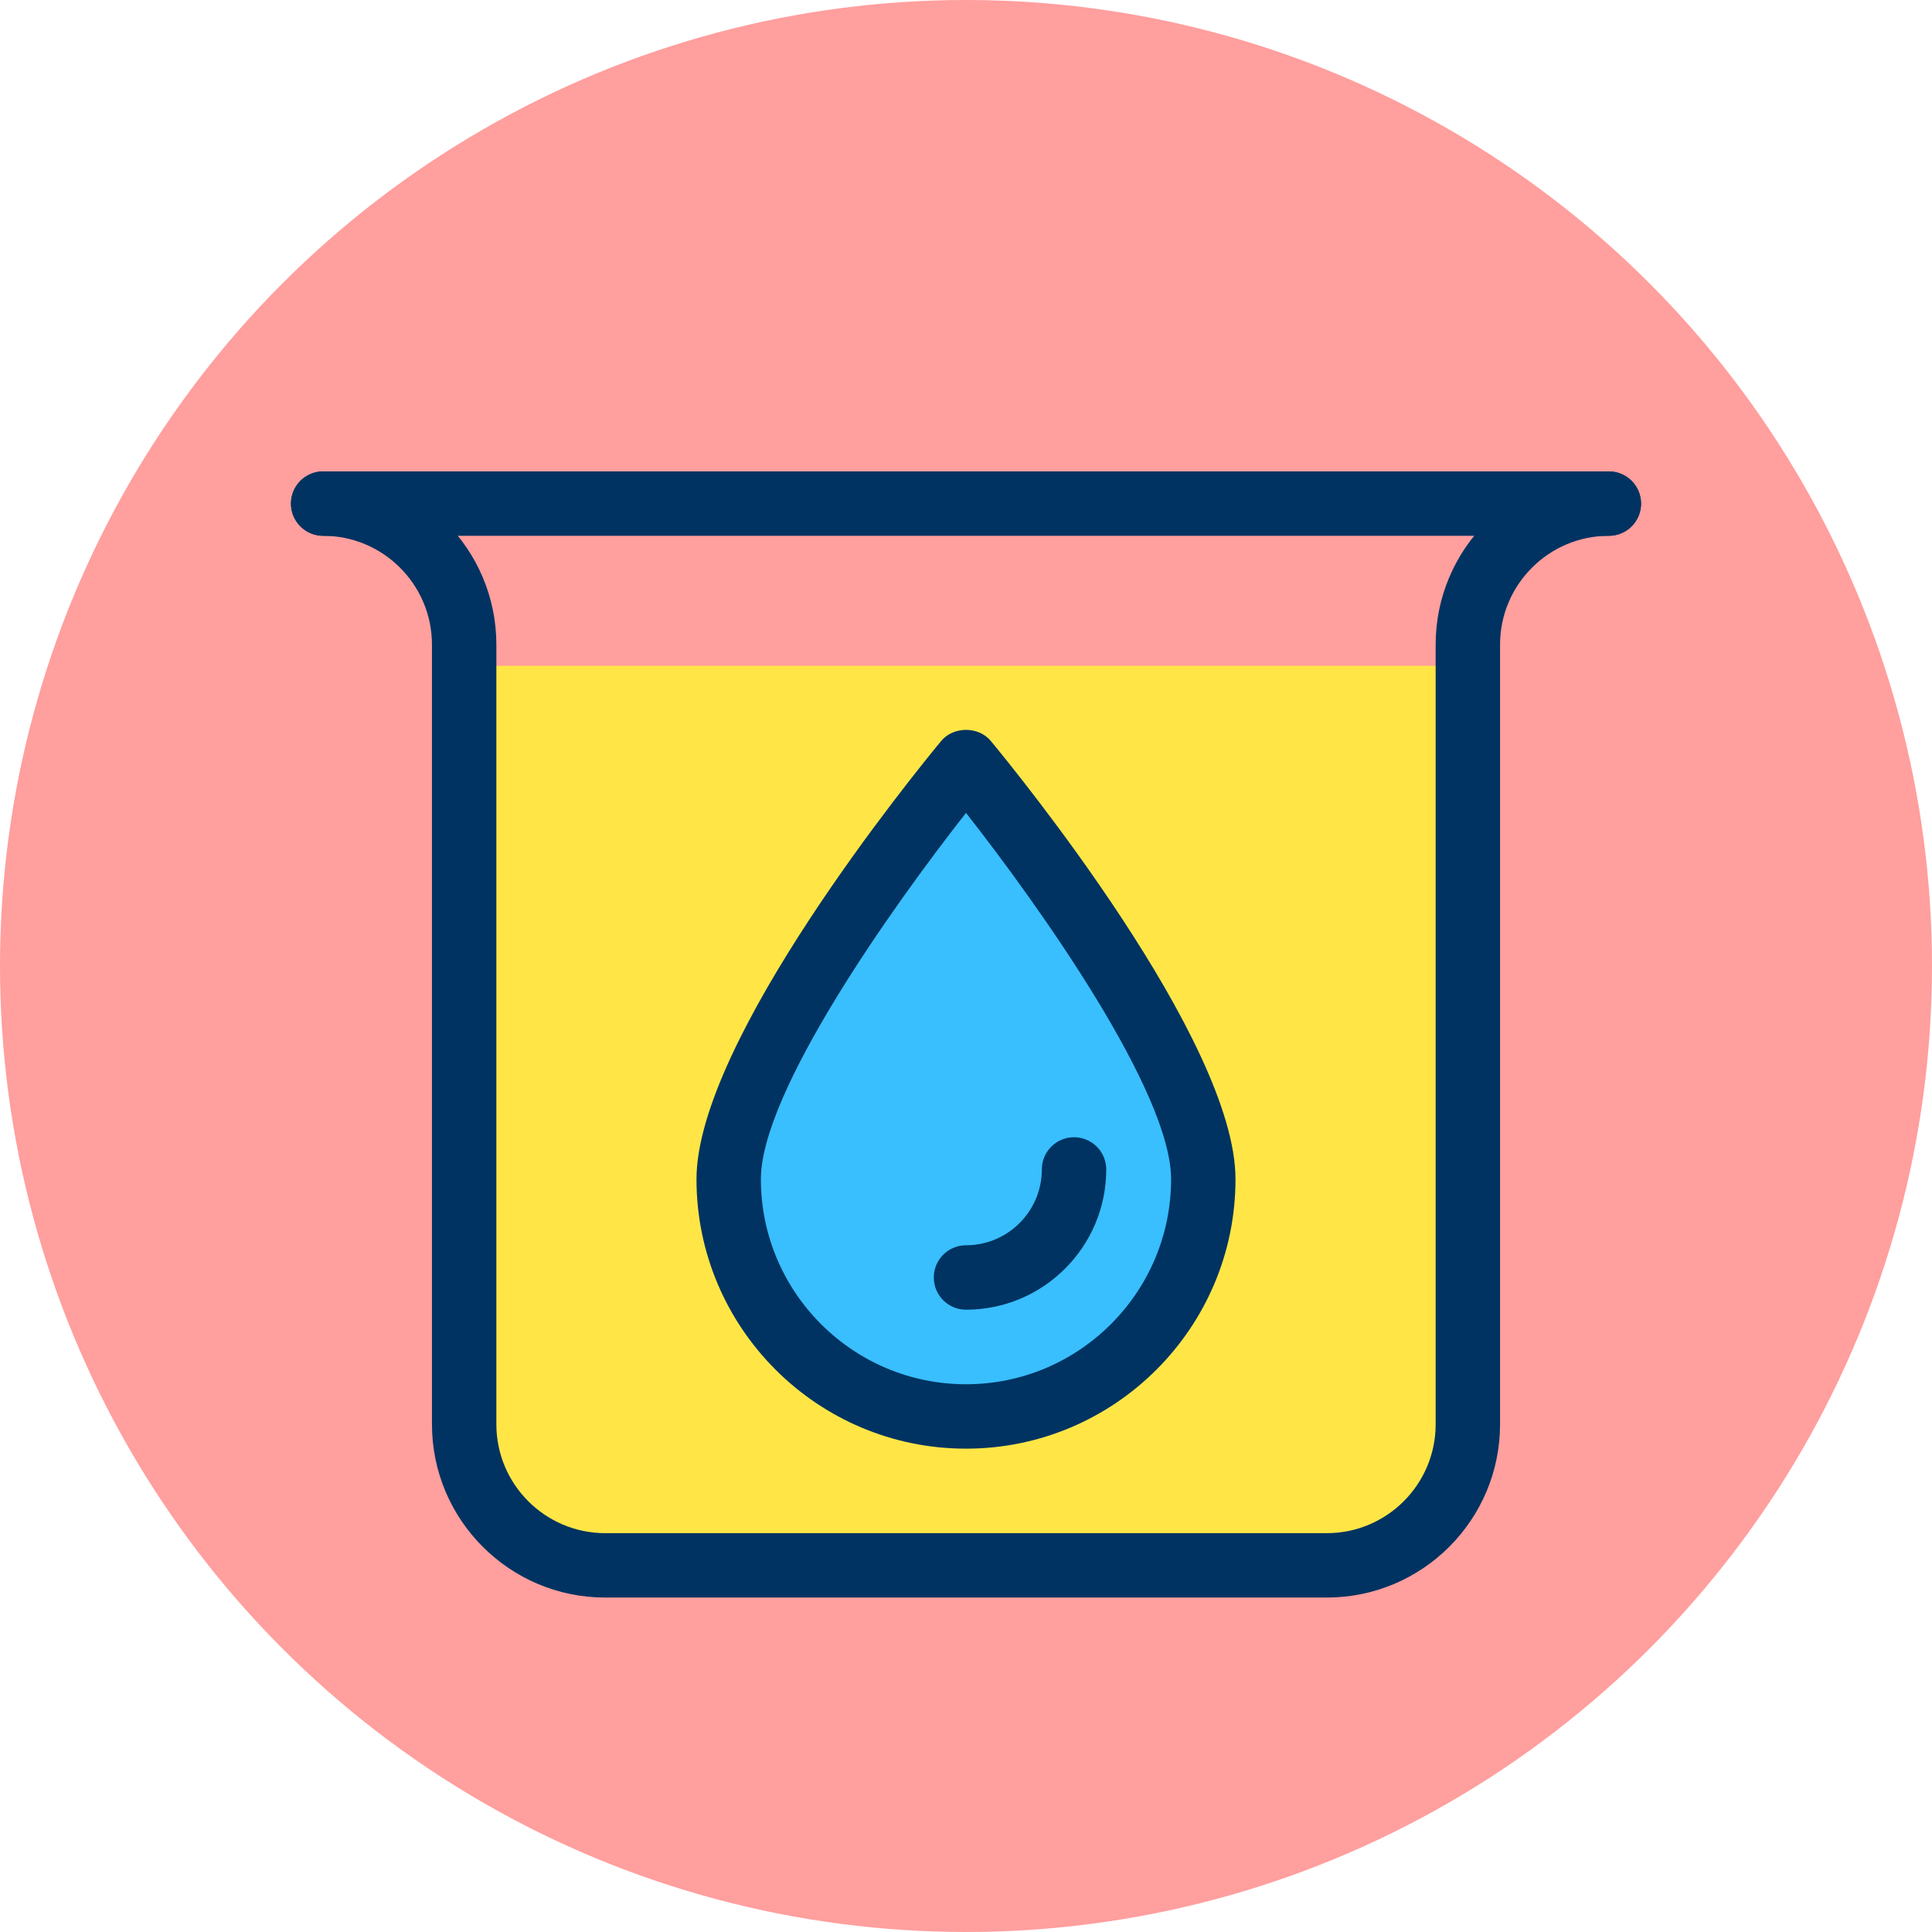 <?xml version="1.0" encoding="UTF-8"?>
<svg id="b" data-name="Warstwa 2" xmlns="http://www.w3.org/2000/svg" width="120" height="120" viewBox="0 0 120 120">
  <g id="c" data-name="krzywe">
    <g id="d" data-name="Chemia - Woda i roztwory wodne">
      <circle cx="60" cy="60" r="60" fill="#ff9f9e" stroke-width="0"/>
      <path d="m28.83,41.352v46.813c0,4.837,3.921,8.759,8.758,8.759h44.823c4.837,0,8.758-3.921,8.758-8.759v-46.813H28.83Z" fill="#ffe646" stroke-width="0"/>
      <g>
        <g>
          <path d="m74.74,73.24c0,8.14-6.599,14.74-14.74,14.74s-14.74-6.599-14.74-14.74,14.74-25.942,14.74-25.942c0,0,14.74,17.8,14.74,25.942" fill="#39befe" stroke-width="0"/>
          <path d="m60,89.979c-9.23,0-16.74-7.509-16.74-16.739,0-8.612,13.644-25.339,15.2-27.218.76-.918,2.32-.918,3.08,0,1.556,1.879,15.199,18.604,15.199,27.218,0,9.23-7.509,16.739-16.739,16.739Zm0-39.49c-4.601,5.859-12.74,17.347-12.74,22.751,0,7.024,5.715,12.739,12.74,12.739s12.739-5.715,12.739-12.739c0-5.405-8.139-16.893-12.739-22.751Z" fill="#003361" stroke-width="0"/>
        </g>
        <path d="m60,81.347c-1.104,0-2-.896-2-2s.896-2,2-2c2.597,0,4.71-2.113,4.71-4.711,0-1.104.896-2,2-2s2,.896,2,2c0,4.804-3.907,8.711-8.71,8.711Z" fill="#003361" stroke-width="0"/>
      </g>
      <path d="m82.412,99.227h-44.823c-5.933,0-10.759-4.826-10.759-10.759v-48.43c0-3.727-3.031-6.759-6.758-6.759-1.104,0-2-.896-2-2s.896-2,2-2c5.932,0,10.758,4.826,10.758,10.759v48.43c0,3.727,3.032,6.759,6.759,6.759h44.823c3.727,0,6.759-3.032,6.759-6.759v-48.43c0-5.933,4.826-10.759,10.758-10.759,1.104,0,2,.896,2,2s-.896,2-2,2c-3.727,0-6.758,3.032-6.758,6.759v48.43c0,5.933-4.826,10.759-10.759,10.759Z" fill="#003361" stroke-width="0"/>
      <path d="m99.928,33.28H20.072c-1.104,0-2-.896-2-2s.896-2,2-2h79.856c1.104,0,2,.896,2,2s-.896,2-2,2Z" fill="#003361" stroke-width="0"/>
    </g>
  </g>
</svg>
